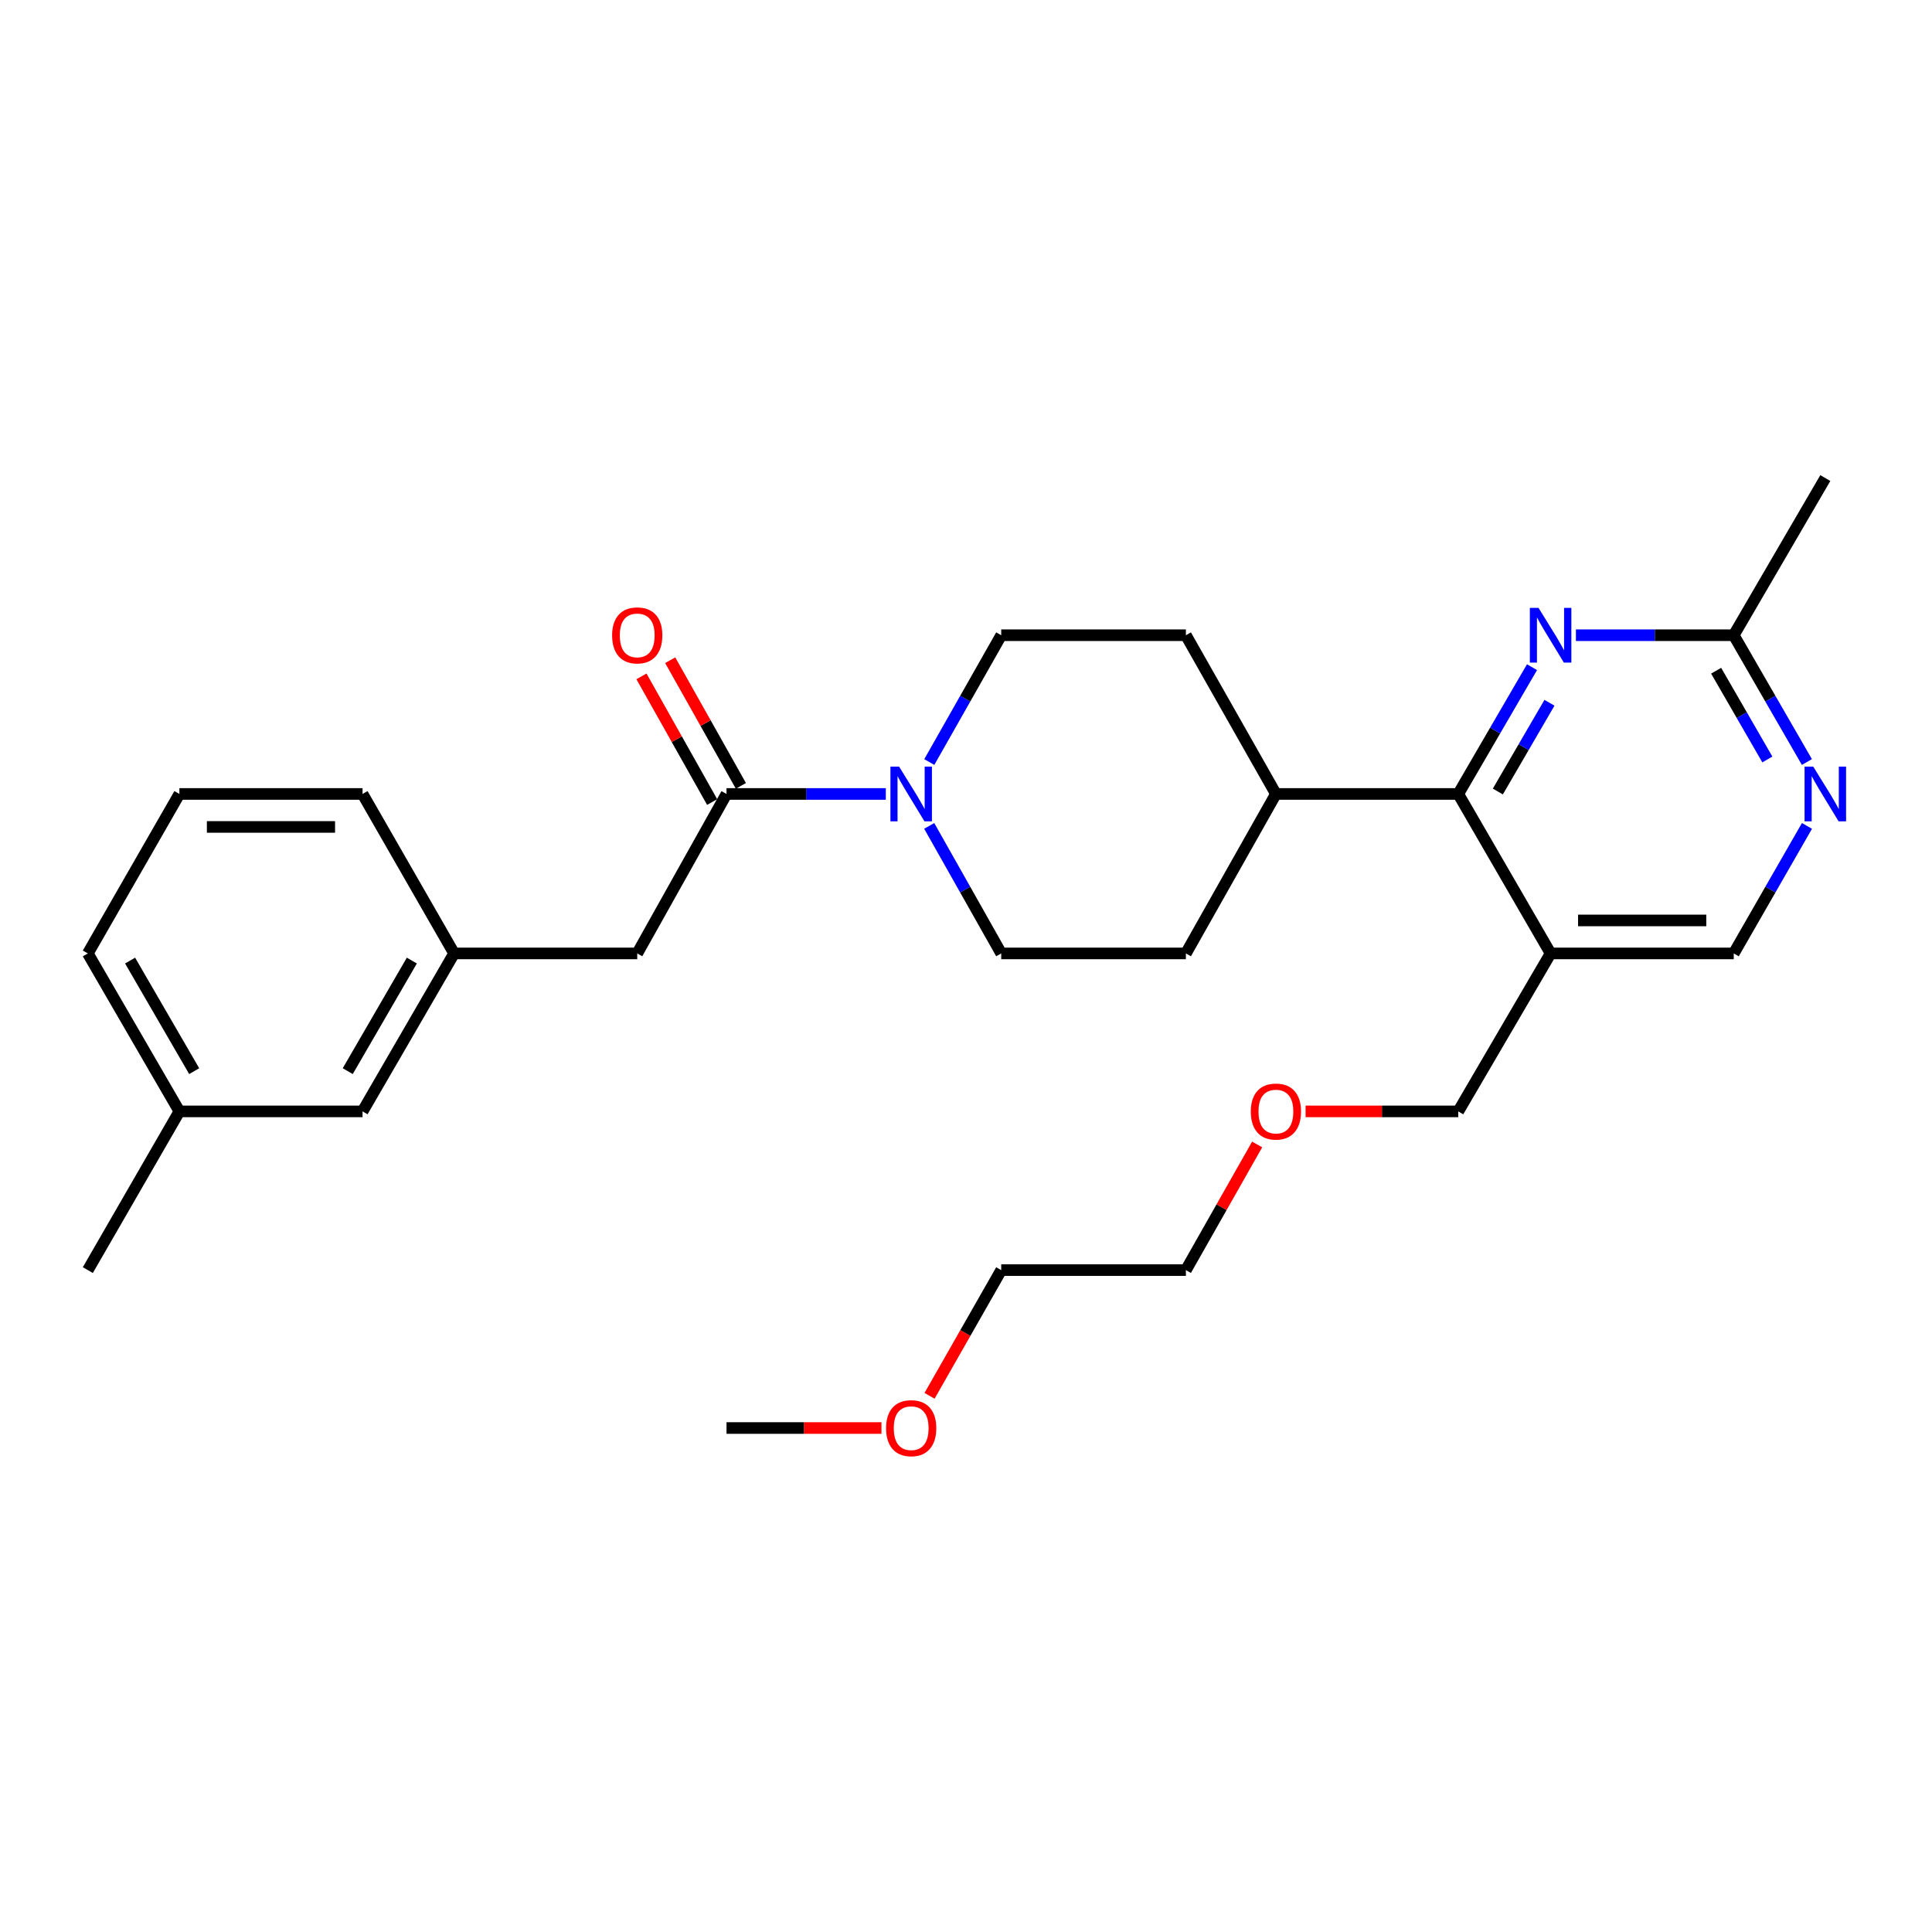 <?xml version='1.0' encoding='iso-8859-1'?>
<svg version='1.1' baseProfile='full'
              xmlns='http://www.w3.org/2000/svg'
                      xmlns:rdkit='http://www.rdkit.org/xml'
                      xmlns:xlink='http://www.w3.org/1999/xlink'
                  xml:space='preserve'
width='1000px' height='1000px' viewBox='0 0 1000 1000'>
<!-- END OF HEADER -->
<rect style='opacity:1.0;fill:#FFFFFF;stroke:none' width='1000' height='1000' x='0' y='0'> </rect>
<path class='bond-0' d='M 458.497,410.95 L 417.271,410.95' style='fill:none;fill-rule:evenodd;stroke:#0000FF;stroke-width:6px;stroke-linecap:butt;stroke-linejoin:miter;stroke-opacity:1' />
<path class='bond-0' d='M 417.271,410.95 L 376.045,410.95' style='fill:none;fill-rule:evenodd;stroke:#000000;stroke-width:6px;stroke-linecap:butt;stroke-linejoin:miter;stroke-opacity:1' />
<path class='bond-9' d='M 480.998,394.428 L 499.615,361.608' style='fill:none;fill-rule:evenodd;stroke:#0000FF;stroke-width:6px;stroke-linecap:butt;stroke-linejoin:miter;stroke-opacity:1' />
<path class='bond-9' d='M 499.615,361.608 L 518.232,328.788' style='fill:none;fill-rule:evenodd;stroke:#000000;stroke-width:6px;stroke-linecap:butt;stroke-linejoin:miter;stroke-opacity:1' />
<path class='bond-10' d='M 480.96,427.48 L 499.596,460.485' style='fill:none;fill-rule:evenodd;stroke:#0000FF;stroke-width:6px;stroke-linecap:butt;stroke-linejoin:miter;stroke-opacity:1' />
<path class='bond-10' d='M 499.596,460.485 L 518.232,493.491' style='fill:none;fill-rule:evenodd;stroke:#000000;stroke-width:6px;stroke-linecap:butt;stroke-linejoin:miter;stroke-opacity:1' />
<path class='bond-6' d='M 376.045,410.95 L 329.828,493.491' style='fill:none;fill-rule:evenodd;stroke:#000000;stroke-width:6px;stroke-linecap:butt;stroke-linejoin:miter;stroke-opacity:1' />
<path class='bond-11' d='M 383.484,406.765 L 365.19,374.243' style='fill:none;fill-rule:evenodd;stroke:#000000;stroke-width:6px;stroke-linecap:butt;stroke-linejoin:miter;stroke-opacity:1' />
<path class='bond-11' d='M 365.19,374.243 L 346.896,341.72' style='fill:none;fill-rule:evenodd;stroke:#FF0000;stroke-width:6px;stroke-linecap:butt;stroke-linejoin:miter;stroke-opacity:1' />
<path class='bond-11' d='M 368.605,415.135 L 350.311,382.612' style='fill:none;fill-rule:evenodd;stroke:#000000;stroke-width:6px;stroke-linecap:butt;stroke-linejoin:miter;stroke-opacity:1' />
<path class='bond-11' d='M 350.311,382.612 L 332.017,350.09' style='fill:none;fill-rule:evenodd;stroke:#FF0000;stroke-width:6px;stroke-linecap:butt;stroke-linejoin:miter;stroke-opacity:1' />
<path class='bond-1' d='M 754.796,410.95 L 660.409,410.95' style='fill:none;fill-rule:evenodd;stroke:#000000;stroke-width:6px;stroke-linecap:butt;stroke-linejoin:miter;stroke-opacity:1' />
<path class='bond-2' d='M 754.796,410.95 L 773.882,378.137' style='fill:none;fill-rule:evenodd;stroke:#000000;stroke-width:6px;stroke-linecap:butt;stroke-linejoin:miter;stroke-opacity:1' />
<path class='bond-2' d='M 773.882,378.137 L 792.968,345.325' style='fill:none;fill-rule:evenodd;stroke:#0000FF;stroke-width:6px;stroke-linecap:butt;stroke-linejoin:miter;stroke-opacity:1' />
<path class='bond-2' d='M 775.278,409.69 L 788.639,386.721' style='fill:none;fill-rule:evenodd;stroke:#000000;stroke-width:6px;stroke-linecap:butt;stroke-linejoin:miter;stroke-opacity:1' />
<path class='bond-2' d='M 788.639,386.721 L 801.999,363.752' style='fill:none;fill-rule:evenodd;stroke:#0000FF;stroke-width:6px;stroke-linecap:butt;stroke-linejoin:miter;stroke-opacity:1' />
<path class='bond-3' d='M 754.796,410.95 L 802.587,493.491' style='fill:none;fill-rule:evenodd;stroke:#000000;stroke-width:6px;stroke-linecap:butt;stroke-linejoin:miter;stroke-opacity:1' />
<path class='bond-5' d='M 815.696,328.788 L 856.539,328.788' style='fill:none;fill-rule:evenodd;stroke:#0000FF;stroke-width:6px;stroke-linecap:butt;stroke-linejoin:miter;stroke-opacity:1' />
<path class='bond-5' d='M 856.539,328.788 L 897.381,328.788' style='fill:none;fill-rule:evenodd;stroke:#000000;stroke-width:6px;stroke-linecap:butt;stroke-linejoin:miter;stroke-opacity:1' />
<path class='bond-7' d='M 802.587,493.491 L 897.381,493.491' style='fill:none;fill-rule:evenodd;stroke:#000000;stroke-width:6px;stroke-linecap:butt;stroke-linejoin:miter;stroke-opacity:1' />
<path class='bond-7' d='M 816.806,476.419 L 883.162,476.419' style='fill:none;fill-rule:evenodd;stroke:#000000;stroke-width:6px;stroke-linecap:butt;stroke-linejoin:miter;stroke-opacity:1' />
<path class='bond-17' d='M 802.587,493.491 L 754.796,575.254' style='fill:none;fill-rule:evenodd;stroke:#000000;stroke-width:6px;stroke-linecap:butt;stroke-linejoin:miter;stroke-opacity:1' />
<path class='bond-4' d='M 935.284,427.49 L 916.333,460.49' style='fill:none;fill-rule:evenodd;stroke:#0000FF;stroke-width:6px;stroke-linecap:butt;stroke-linejoin:miter;stroke-opacity:1' />
<path class='bond-4' d='M 916.333,460.49 L 897.381,493.491' style='fill:none;fill-rule:evenodd;stroke:#000000;stroke-width:6px;stroke-linecap:butt;stroke-linejoin:miter;stroke-opacity:1' />
<path class='bond-29' d='M 935.245,394.419 L 916.313,361.604' style='fill:none;fill-rule:evenodd;stroke:#0000FF;stroke-width:6px;stroke-linecap:butt;stroke-linejoin:miter;stroke-opacity:1' />
<path class='bond-29' d='M 916.313,361.604 L 897.381,328.788' style='fill:none;fill-rule:evenodd;stroke:#000000;stroke-width:6px;stroke-linecap:butt;stroke-linejoin:miter;stroke-opacity:1' />
<path class='bond-29' d='M 914.779,393.105 L 901.526,370.135' style='fill:none;fill-rule:evenodd;stroke:#0000FF;stroke-width:6px;stroke-linecap:butt;stroke-linejoin:miter;stroke-opacity:1' />
<path class='bond-29' d='M 901.526,370.135 L 888.274,347.164' style='fill:none;fill-rule:evenodd;stroke:#000000;stroke-width:6px;stroke-linecap:butt;stroke-linejoin:miter;stroke-opacity:1' />
<path class='bond-21' d='M 897.381,328.788 L 944.783,247.443' style='fill:none;fill-rule:evenodd;stroke:#000000;stroke-width:6px;stroke-linecap:butt;stroke-linejoin:miter;stroke-opacity:1' />
<path class='bond-12' d='M 329.828,493.491 L 235.043,493.491' style='fill:none;fill-rule:evenodd;stroke:#000000;stroke-width:6px;stroke-linecap:butt;stroke-linejoin:miter;stroke-opacity:1' />
<path class='bond-8' d='M 660.409,410.95 L 613.813,493.491' style='fill:none;fill-rule:evenodd;stroke:#000000;stroke-width:6px;stroke-linecap:butt;stroke-linejoin:miter;stroke-opacity:1' />
<path class='bond-28' d='M 660.409,410.95 L 613.813,328.788' style='fill:none;fill-rule:evenodd;stroke:#000000;stroke-width:6px;stroke-linecap:butt;stroke-linejoin:miter;stroke-opacity:1' />
<path class='bond-13' d='M 518.232,328.788 L 613.813,328.788' style='fill:none;fill-rule:evenodd;stroke:#000000;stroke-width:6px;stroke-linecap:butt;stroke-linejoin:miter;stroke-opacity:1' />
<path class='bond-14' d='M 518.232,493.491 L 613.813,493.491' style='fill:none;fill-rule:evenodd;stroke:#000000;stroke-width:6px;stroke-linecap:butt;stroke-linejoin:miter;stroke-opacity:1' />
<path class='bond-15' d='M 235.043,493.491 L 187.651,575.254' style='fill:none;fill-rule:evenodd;stroke:#000000;stroke-width:6px;stroke-linecap:butt;stroke-linejoin:miter;stroke-opacity:1' />
<path class='bond-15' d='M 213.165,497.194 L 179.99,554.429' style='fill:none;fill-rule:evenodd;stroke:#000000;stroke-width:6px;stroke-linecap:butt;stroke-linejoin:miter;stroke-opacity:1' />
<path class='bond-22' d='M 235.043,493.491 L 187.651,410.95' style='fill:none;fill-rule:evenodd;stroke:#000000;stroke-width:6px;stroke-linecap:butt;stroke-linejoin:miter;stroke-opacity:1' />
<path class='bond-16' d='M 187.651,575.254 L 92.856,575.254' style='fill:none;fill-rule:evenodd;stroke:#000000;stroke-width:6px;stroke-linecap:butt;stroke-linejoin:miter;stroke-opacity:1' />
<path class='bond-26' d='M 92.856,575.254 L 45.455,657.406' style='fill:none;fill-rule:evenodd;stroke:#000000;stroke-width:6px;stroke-linecap:butt;stroke-linejoin:miter;stroke-opacity:1' />
<path class='bond-30' d='M 92.856,575.254 L 45.455,493.491' style='fill:none;fill-rule:evenodd;stroke:#000000;stroke-width:6px;stroke-linecap:butt;stroke-linejoin:miter;stroke-opacity:1' />
<path class='bond-30' d='M 100.515,554.427 L 67.334,497.193' style='fill:none;fill-rule:evenodd;stroke:#000000;stroke-width:6px;stroke-linecap:butt;stroke-linejoin:miter;stroke-opacity:1' />
<path class='bond-18' d='M 754.796,575.254 L 715.282,575.254' style='fill:none;fill-rule:evenodd;stroke:#000000;stroke-width:6px;stroke-linecap:butt;stroke-linejoin:miter;stroke-opacity:1' />
<path class='bond-18' d='M 715.282,575.254 L 675.769,575.254' style='fill:none;fill-rule:evenodd;stroke:#FF0000;stroke-width:6px;stroke-linecap:butt;stroke-linejoin:miter;stroke-opacity:1' />
<path class='bond-25' d='M 650.698,592.375 L 632.256,624.891' style='fill:none;fill-rule:evenodd;stroke:#FF0000;stroke-width:6px;stroke-linecap:butt;stroke-linejoin:miter;stroke-opacity:1' />
<path class='bond-25' d='M 632.256,624.891 L 613.813,657.406' style='fill:none;fill-rule:evenodd;stroke:#000000;stroke-width:6px;stroke-linecap:butt;stroke-linejoin:miter;stroke-opacity:1' />
<path class='bond-19' d='M 92.856,410.95 L 187.651,410.95' style='fill:none;fill-rule:evenodd;stroke:#000000;stroke-width:6px;stroke-linecap:butt;stroke-linejoin:miter;stroke-opacity:1' />
<path class='bond-19' d='M 107.076,428.022 L 173.432,428.022' style='fill:none;fill-rule:evenodd;stroke:#000000;stroke-width:6px;stroke-linecap:butt;stroke-linejoin:miter;stroke-opacity:1' />
<path class='bond-23' d='M 92.856,410.95 L 45.455,493.491' style='fill:none;fill-rule:evenodd;stroke:#000000;stroke-width:6px;stroke-linecap:butt;stroke-linejoin:miter;stroke-opacity:1' />
<path class='bond-20' d='M 481.133,722.469 L 499.682,689.937' style='fill:none;fill-rule:evenodd;stroke:#FF0000;stroke-width:6px;stroke-linecap:butt;stroke-linejoin:miter;stroke-opacity:1' />
<path class='bond-20' d='M 499.682,689.937 L 518.232,657.406' style='fill:none;fill-rule:evenodd;stroke:#000000;stroke-width:6px;stroke-linecap:butt;stroke-linejoin:miter;stroke-opacity:1' />
<path class='bond-27' d='M 456.237,739.141 L 416.141,739.141' style='fill:none;fill-rule:evenodd;stroke:#FF0000;stroke-width:6px;stroke-linecap:butt;stroke-linejoin:miter;stroke-opacity:1' />
<path class='bond-27' d='M 416.141,739.141 L 376.045,739.141' style='fill:none;fill-rule:evenodd;stroke:#000000;stroke-width:6px;stroke-linecap:butt;stroke-linejoin:miter;stroke-opacity:1' />
<path class='bond-24' d='M 518.232,657.406 L 613.813,657.406' style='fill:none;fill-rule:evenodd;stroke:#000000;stroke-width:6px;stroke-linecap:butt;stroke-linejoin:miter;stroke-opacity:1' />
<path  class='atom-0' d='M 465.366 396.79
L 474.646 411.79
Q 475.566 413.27, 477.046 415.95
Q 478.526 418.63, 478.606 418.79
L 478.606 396.79
L 482.366 396.79
L 482.366 425.11
L 478.486 425.11
L 468.526 408.71
Q 467.366 406.79, 466.126 404.59
Q 464.926 402.39, 464.566 401.71
L 464.566 425.11
L 460.886 425.11
L 460.886 396.79
L 465.366 396.79
' fill='#0000FF'/>
<path  class='atom-3' d='M 796.327 314.628
L 805.607 329.628
Q 806.527 331.108, 808.007 333.788
Q 809.487 336.468, 809.567 336.628
L 809.567 314.628
L 813.327 314.628
L 813.327 342.948
L 809.447 342.948
L 799.487 326.548
Q 798.327 324.628, 797.087 322.428
Q 795.887 320.228, 795.527 319.548
L 795.527 342.948
L 791.847 342.948
L 791.847 314.628
L 796.327 314.628
' fill='#0000FF'/>
<path  class='atom-5' d='M 938.523 396.79
L 947.803 411.79
Q 948.723 413.27, 950.203 415.95
Q 951.683 418.63, 951.763 418.79
L 951.763 396.79
L 955.523 396.79
L 955.523 425.11
L 951.643 425.11
L 941.683 408.71
Q 940.523 406.79, 939.283 404.59
Q 938.083 402.39, 937.723 401.71
L 937.723 425.11
L 934.043 425.11
L 934.043 396.79
L 938.523 396.79
' fill='#0000FF'/>
<path  class='atom-12' d='M 316.828 328.868
Q 316.828 322.068, 320.188 318.268
Q 323.548 314.468, 329.828 314.468
Q 336.108 314.468, 339.468 318.268
Q 342.828 322.068, 342.828 328.868
Q 342.828 335.748, 339.428 339.668
Q 336.028 343.548, 329.828 343.548
Q 323.588 343.548, 320.188 339.668
Q 316.828 335.788, 316.828 328.868
M 329.828 340.348
Q 334.148 340.348, 336.468 337.468
Q 338.828 334.548, 338.828 328.868
Q 338.828 323.308, 336.468 320.508
Q 334.148 317.668, 329.828 317.668
Q 325.508 317.668, 323.148 320.468
Q 320.828 323.268, 320.828 328.868
Q 320.828 334.588, 323.148 337.468
Q 325.508 340.348, 329.828 340.348
' fill='#FF0000'/>
<path  class='atom-19' d='M 647.409 575.334
Q 647.409 568.534, 650.769 564.734
Q 654.129 560.934, 660.409 560.934
Q 666.689 560.934, 670.049 564.734
Q 673.409 568.534, 673.409 575.334
Q 673.409 582.214, 670.009 586.134
Q 666.609 590.014, 660.409 590.014
Q 654.169 590.014, 650.769 586.134
Q 647.409 582.254, 647.409 575.334
M 660.409 586.814
Q 664.729 586.814, 667.049 583.934
Q 669.409 581.014, 669.409 575.334
Q 669.409 569.774, 667.049 566.974
Q 664.729 564.134, 660.409 564.134
Q 656.089 564.134, 653.729 566.934
Q 651.409 569.734, 651.409 575.334
Q 651.409 581.054, 653.729 583.934
Q 656.089 586.814, 660.409 586.814
' fill='#FF0000'/>
<path  class='atom-21' d='M 458.626 739.221
Q 458.626 732.421, 461.986 728.621
Q 465.346 724.821, 471.626 724.821
Q 477.906 724.821, 481.266 728.621
Q 484.626 732.421, 484.626 739.221
Q 484.626 746.101, 481.226 750.021
Q 477.826 753.901, 471.626 753.901
Q 465.386 753.901, 461.986 750.021
Q 458.626 746.141, 458.626 739.221
M 471.626 750.701
Q 475.946 750.701, 478.266 747.821
Q 480.626 744.901, 480.626 739.221
Q 480.626 733.661, 478.266 730.861
Q 475.946 728.021, 471.626 728.021
Q 467.306 728.021, 464.946 730.821
Q 462.626 733.621, 462.626 739.221
Q 462.626 744.941, 464.946 747.821
Q 467.306 750.701, 471.626 750.701
' fill='#FF0000'/>
</svg>
